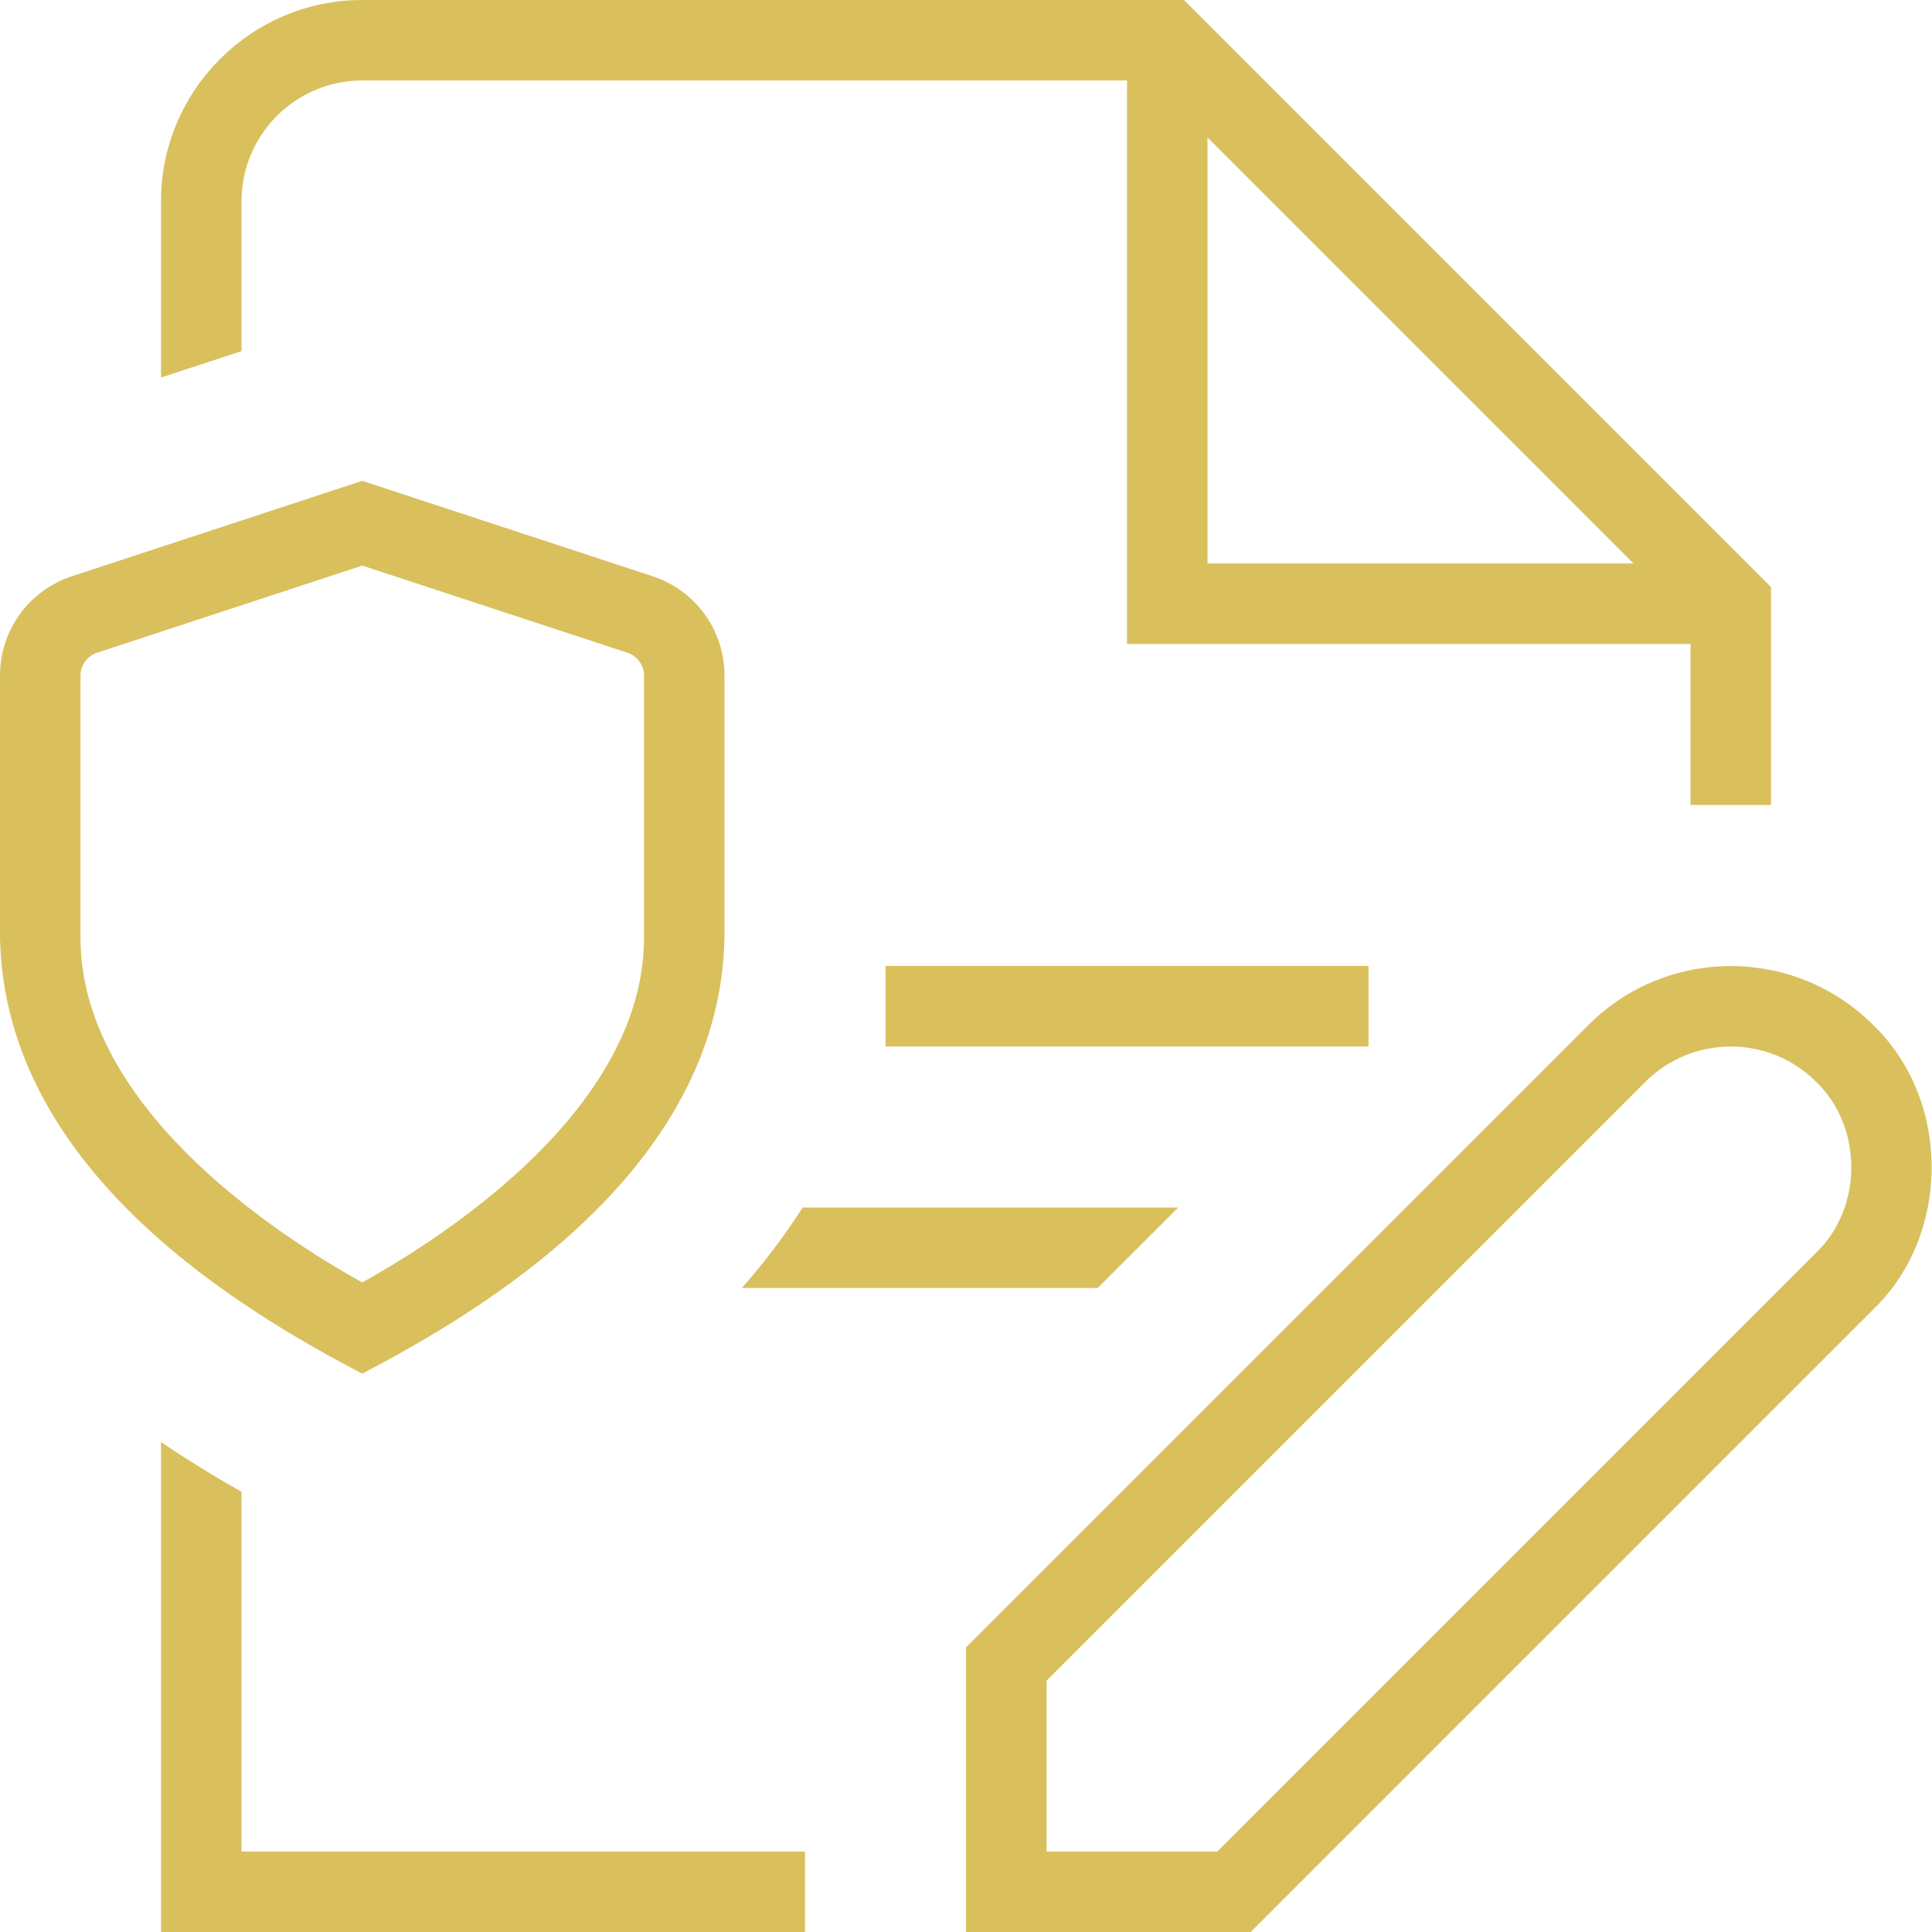 <svg width="56" height="56" viewBox="0 0 56 56" fill="none" xmlns="http://www.w3.org/2000/svg">
<g clip-path="url(#clip0_0_108)">
<path d="M7 5.833C7 3.904 8.57 2.333 10.5 2.333H32.667V18.667H49V23.333H51.333V17.017L34.316 0H10.5C7.285 0 4.667 2.618 4.667 5.833V10.943L7 10.178V5.833ZM35 3.983L47.35 16.333H35V3.983ZM23.266 35H34.151L31.817 37.333H21.502C22.139 36.61 22.734 35.833 23.266 35ZM54.292 29.708C52.019 27.435 48.319 27.431 46.044 29.708L28.002 47.749V56H36.251L54.292 37.959C56.555 35.791 56.555 31.876 54.292 29.708ZM52.642 36.309L35.285 53.667H30.336V48.715L47.693 31.358C49.056 29.993 51.28 29.993 52.642 31.358C54 32.66 54 35.007 52.642 36.309ZM7 53.667H23.333V56H4.667V41.799C5.509 42.366 6.309 42.852 7 43.239V53.667ZM10.5 39.816C13.862 38.05 20.865 33.99 21 27.181V19.584C21 18.27 20.162 17.11 18.914 16.702L10.5 13.937L2.086 16.702C0.838 17.113 0 18.27 0 19.584V27.183C0.138 33.992 7.135 38.05 10.5 39.818V39.816ZM2.333 27.183V19.584C2.333 19.28 2.527 19.014 2.816 18.919L10.5 16.394L18.184 18.919C18.473 19.014 18.667 19.28 18.667 19.584V27.181C18.667 32.095 12.976 35.796 10.5 37.172C8.024 35.796 2.333 32.097 2.333 27.183ZM39.667 30.333H25.667V28H39.667V30.333Z" fill="#D9C05D"/>
</g>
<defs>
<clipPath id="clip0_0_108">
<rect width="56" height="56" fill="white"/>
</clipPath>
</defs>
</svg>
